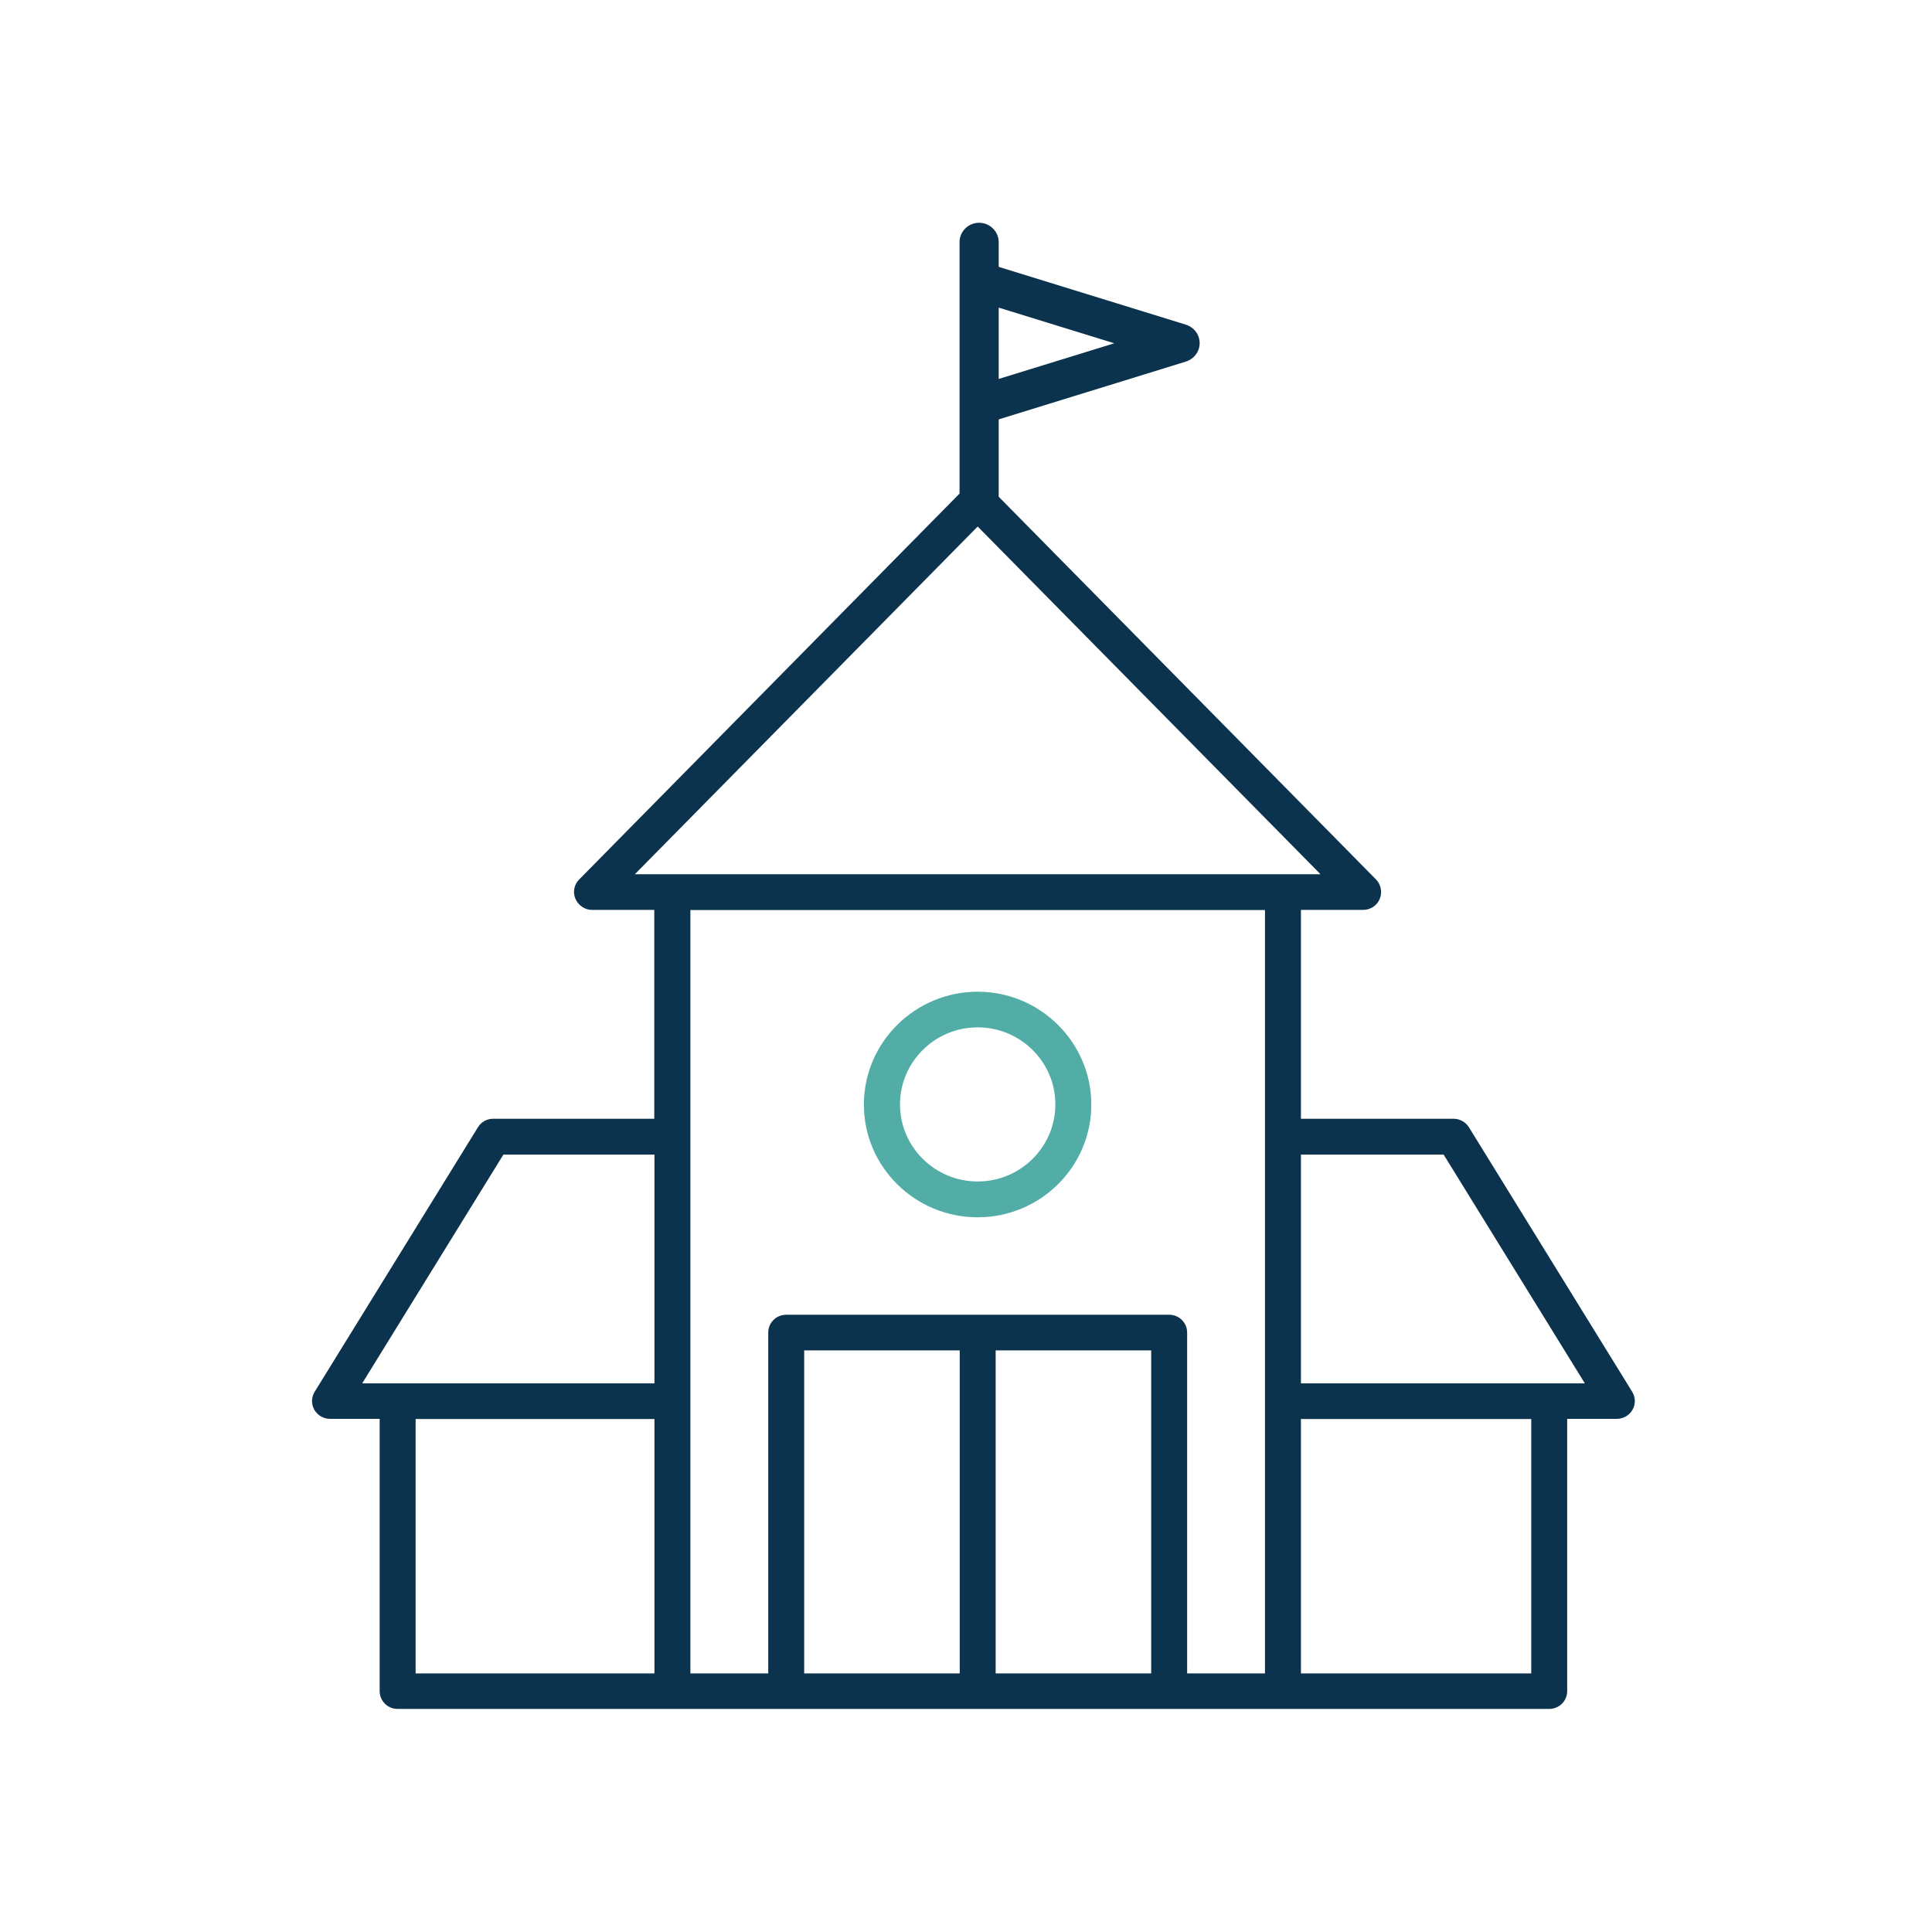 <svg width="130" height="130" viewBox="0 0 130 130" fill="none" xmlns="http://www.w3.org/2000/svg">
<g clip-path="url(#clip0_204_1479)">
<path d="M109.827 93.65L98.844 75.857C98.628 75.504 98.228 75.279 97.807 75.279H87.537V61.224H91.727C92.213 61.224 92.656 60.935 92.84 60.485C93.023 60.035 92.926 59.521 92.591 59.178L67.201 33.425V28.219L79.793 24.331C80.344 24.159 80.722 23.656 80.722 23.088C80.722 22.52 80.344 22.017 79.793 21.845L67.201 17.957V16.296C67.201 15.579 66.607 14.989 65.883 14.989C65.16 14.989 64.566 15.568 64.566 16.296V33.211L38.971 59.178C38.625 59.521 38.528 60.035 38.722 60.485C38.917 60.924 39.349 61.224 39.835 61.224H44.025V75.279H33.182C32.761 75.279 32.372 75.493 32.156 75.857L21.173 93.65C20.946 94.025 20.935 94.486 21.151 94.861C21.367 95.236 21.767 95.472 22.21 95.472H25.547V113.79C25.547 114.454 26.087 114.99 26.756 114.99H104.244C104.913 114.99 105.453 114.454 105.453 113.79V95.472H108.791C109.233 95.472 109.633 95.236 109.849 94.861C110.065 94.486 110.054 94.015 109.827 93.65ZM67.201 20.699L74.977 23.099L67.201 25.498V20.699ZM44.036 112.601H27.966V95.482H44.036V112.601ZM44.036 93.083H24.37L33.873 77.689H44.036V93.083ZM64.577 112.601H54.112V90.865H64.577V112.601ZM77.461 112.601H66.996V90.865H77.461V112.601ZM85.118 94.282V112.601H79.88V89.665C79.88 89.001 79.34 88.466 78.67 88.466H52.902C52.233 88.466 51.693 89.001 51.693 89.665V112.601H46.455V61.235H85.118V94.282ZM45.245 58.825H42.718L65.786 35.429L88.854 58.825H45.245ZM103.034 112.601H87.537V95.482H103.034V112.601ZM104.244 93.083H87.537V77.689H97.138L106.641 93.083H104.255H104.244Z" fill="#0C334E"/>
<path d="M65.786 81.909C70.009 81.909 73.432 78.503 73.432 74.325C73.432 70.147 69.998 66.73 65.786 66.73C61.574 66.73 58.129 70.136 58.129 74.325C58.129 78.514 61.563 81.909 65.786 81.909ZM65.786 69.129C68.67 69.129 71.013 71.454 71.013 74.314C71.013 77.174 68.67 79.499 65.786 79.499C62.903 79.499 60.559 77.174 60.559 74.314C60.559 71.454 62.903 69.129 65.786 69.129Z" fill="#51ADA6"/>
</g>
<defs>
<clipPath id="clip0_204_1479">
<rect width="130" height="130" fill="white"/>
</clipPath>
</defs>
</svg>
